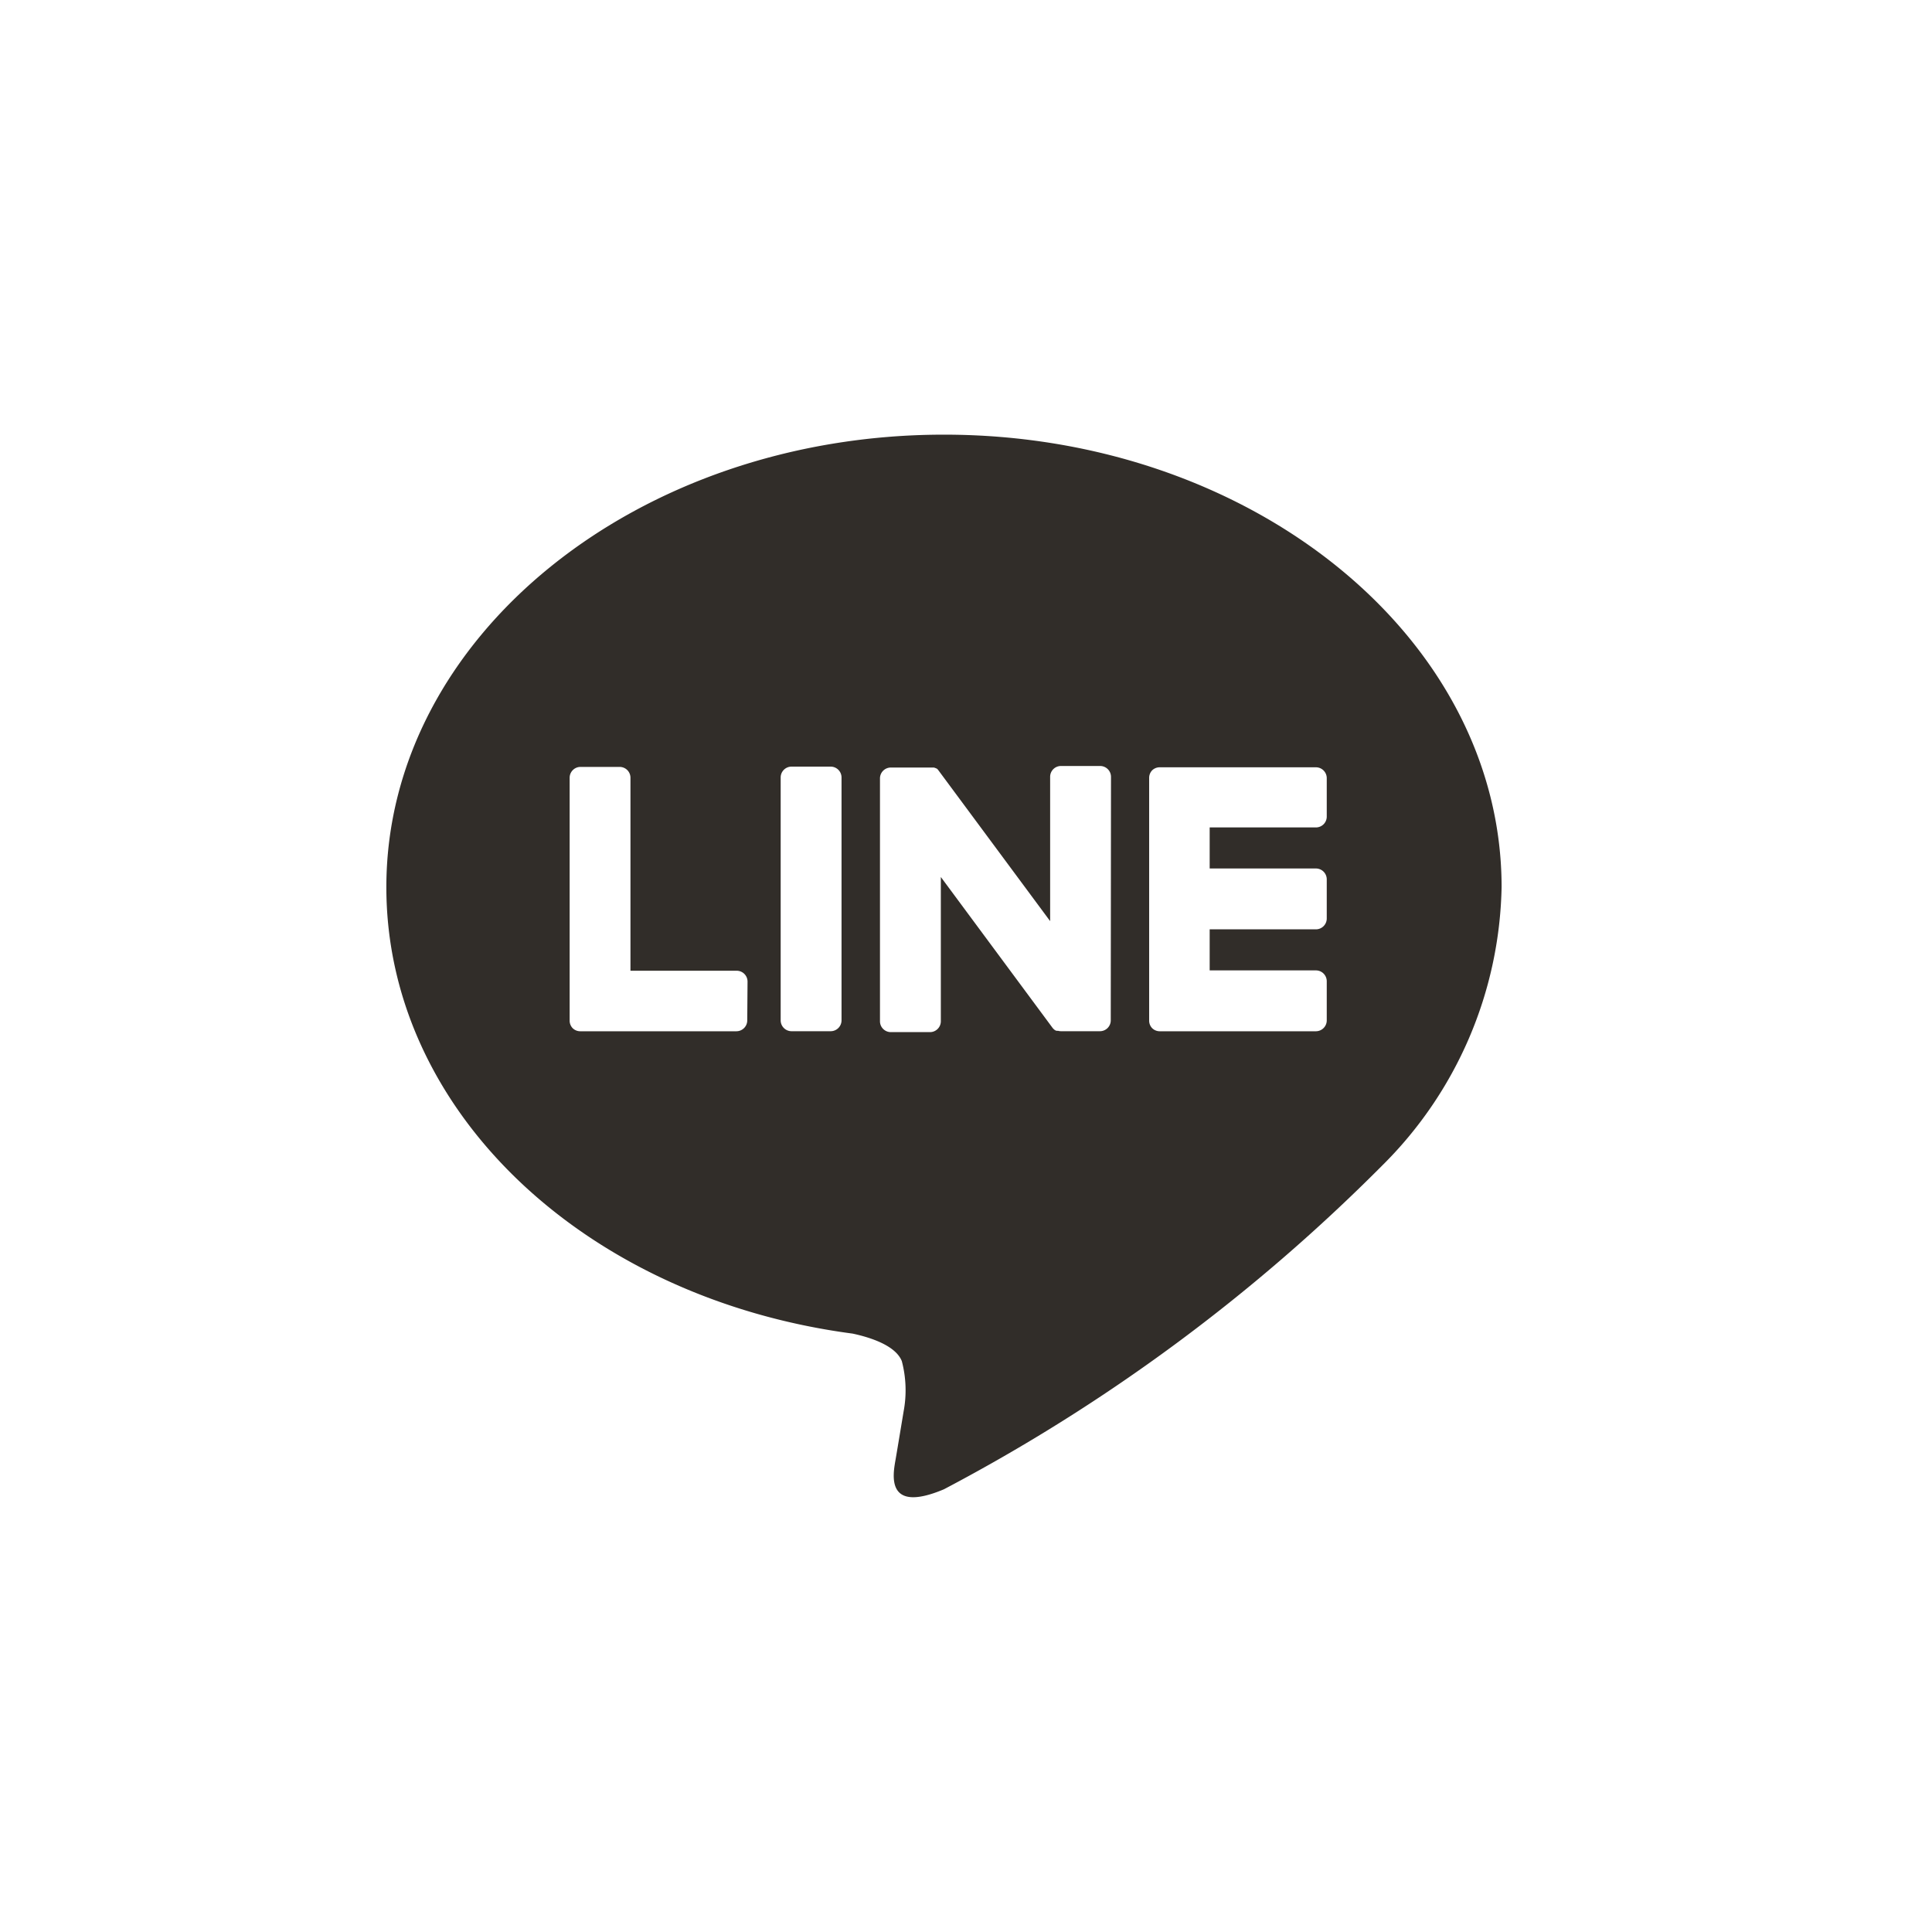 <svg xmlns="http://www.w3.org/2000/svg" xmlns:xlink="http://www.w3.org/1999/xlink" width="40" height="40" viewBox="0 0 40 40"><defs><style>.a{fill:none;stroke:#707070;}.b{clip-path:url(#a);}.c{fill:#312d29;}</style><clipPath id="a"><rect class="a" width="40" height="40"/></clipPath></defs><g class="b"><path class="c" d="M516.124,185.684c0-5.166-5.179-9.369-11.545-9.369s-11.545,4.2-11.545,9.369c0,4.631,4.107,8.51,9.655,9.243.376.081.888.248,1.017.569a2.37,2.37,0,0,1,.037,1.044s-.135.815-.165.988c-.05.292-.232,1.141,1,.622a37.274,37.274,0,0,0,9.071-6.7h0A8.334,8.334,0,0,0,516.124,185.684Zm-15.618,2.758a.225.225,0,0,1-.224.225h-3.235a.223.223,0,0,1-.155-.063l0,0,0,0a.223.223,0,0,1-.063-.155h0v-5.03a.225.225,0,0,1,.225-.225h.81a.224.224,0,0,1,.224.225v3.995h2.2a.225.225,0,0,1,.224.225Zm1.952,0a.225.225,0,0,1-.225.224h-.81a.225.225,0,0,1-.225-.224v-5.03a.225.225,0,0,1,.225-.224h.81a.225.225,0,0,1,.225.224Zm5.574,0a.224.224,0,0,1-.225.224H507a.222.222,0,0,1-.057-.008h0l-.015,0-.007,0-.011,0-.011-.005-.006,0-.014-.008,0,0a.225.225,0,0,1-.057-.055l-2.308-3.117v2.988a.225.225,0,0,1-.225.224h-.81a.225.225,0,0,1-.225-.224v-5.03a.225.225,0,0,1,.225-.224h.851l.013,0,.008,0,.013,0,.007,0,.013.005.007,0,.012.007.007,0,.012.008.006,0,.012.01,0,0,.014.014h0l.017.023,2.306,3.113v-2.988a.224.224,0,0,1,.225-.224h.81a.225.225,0,0,1,.225.224Zm4.472-4.22a.224.224,0,0,1-.224.225h-2.2v.85h2.2a.225.225,0,0,1,.224.225v.81a.225.225,0,0,1-.224.225h-2.2v.85h2.2a.225.225,0,0,1,.224.225v.81a.225.225,0,0,1-.224.225h-3.235a.223.223,0,0,1-.155-.063l0,0,0,0a.223.223,0,0,1-.063-.155h0v-5.029h0a.225.225,0,0,1,.062-.155l0,0,0,0a.224.224,0,0,1,.156-.063h3.235a.225.225,0,0,1,.224.225Z" transform="translate(-485.035 -167.316)"/></g></svg>
